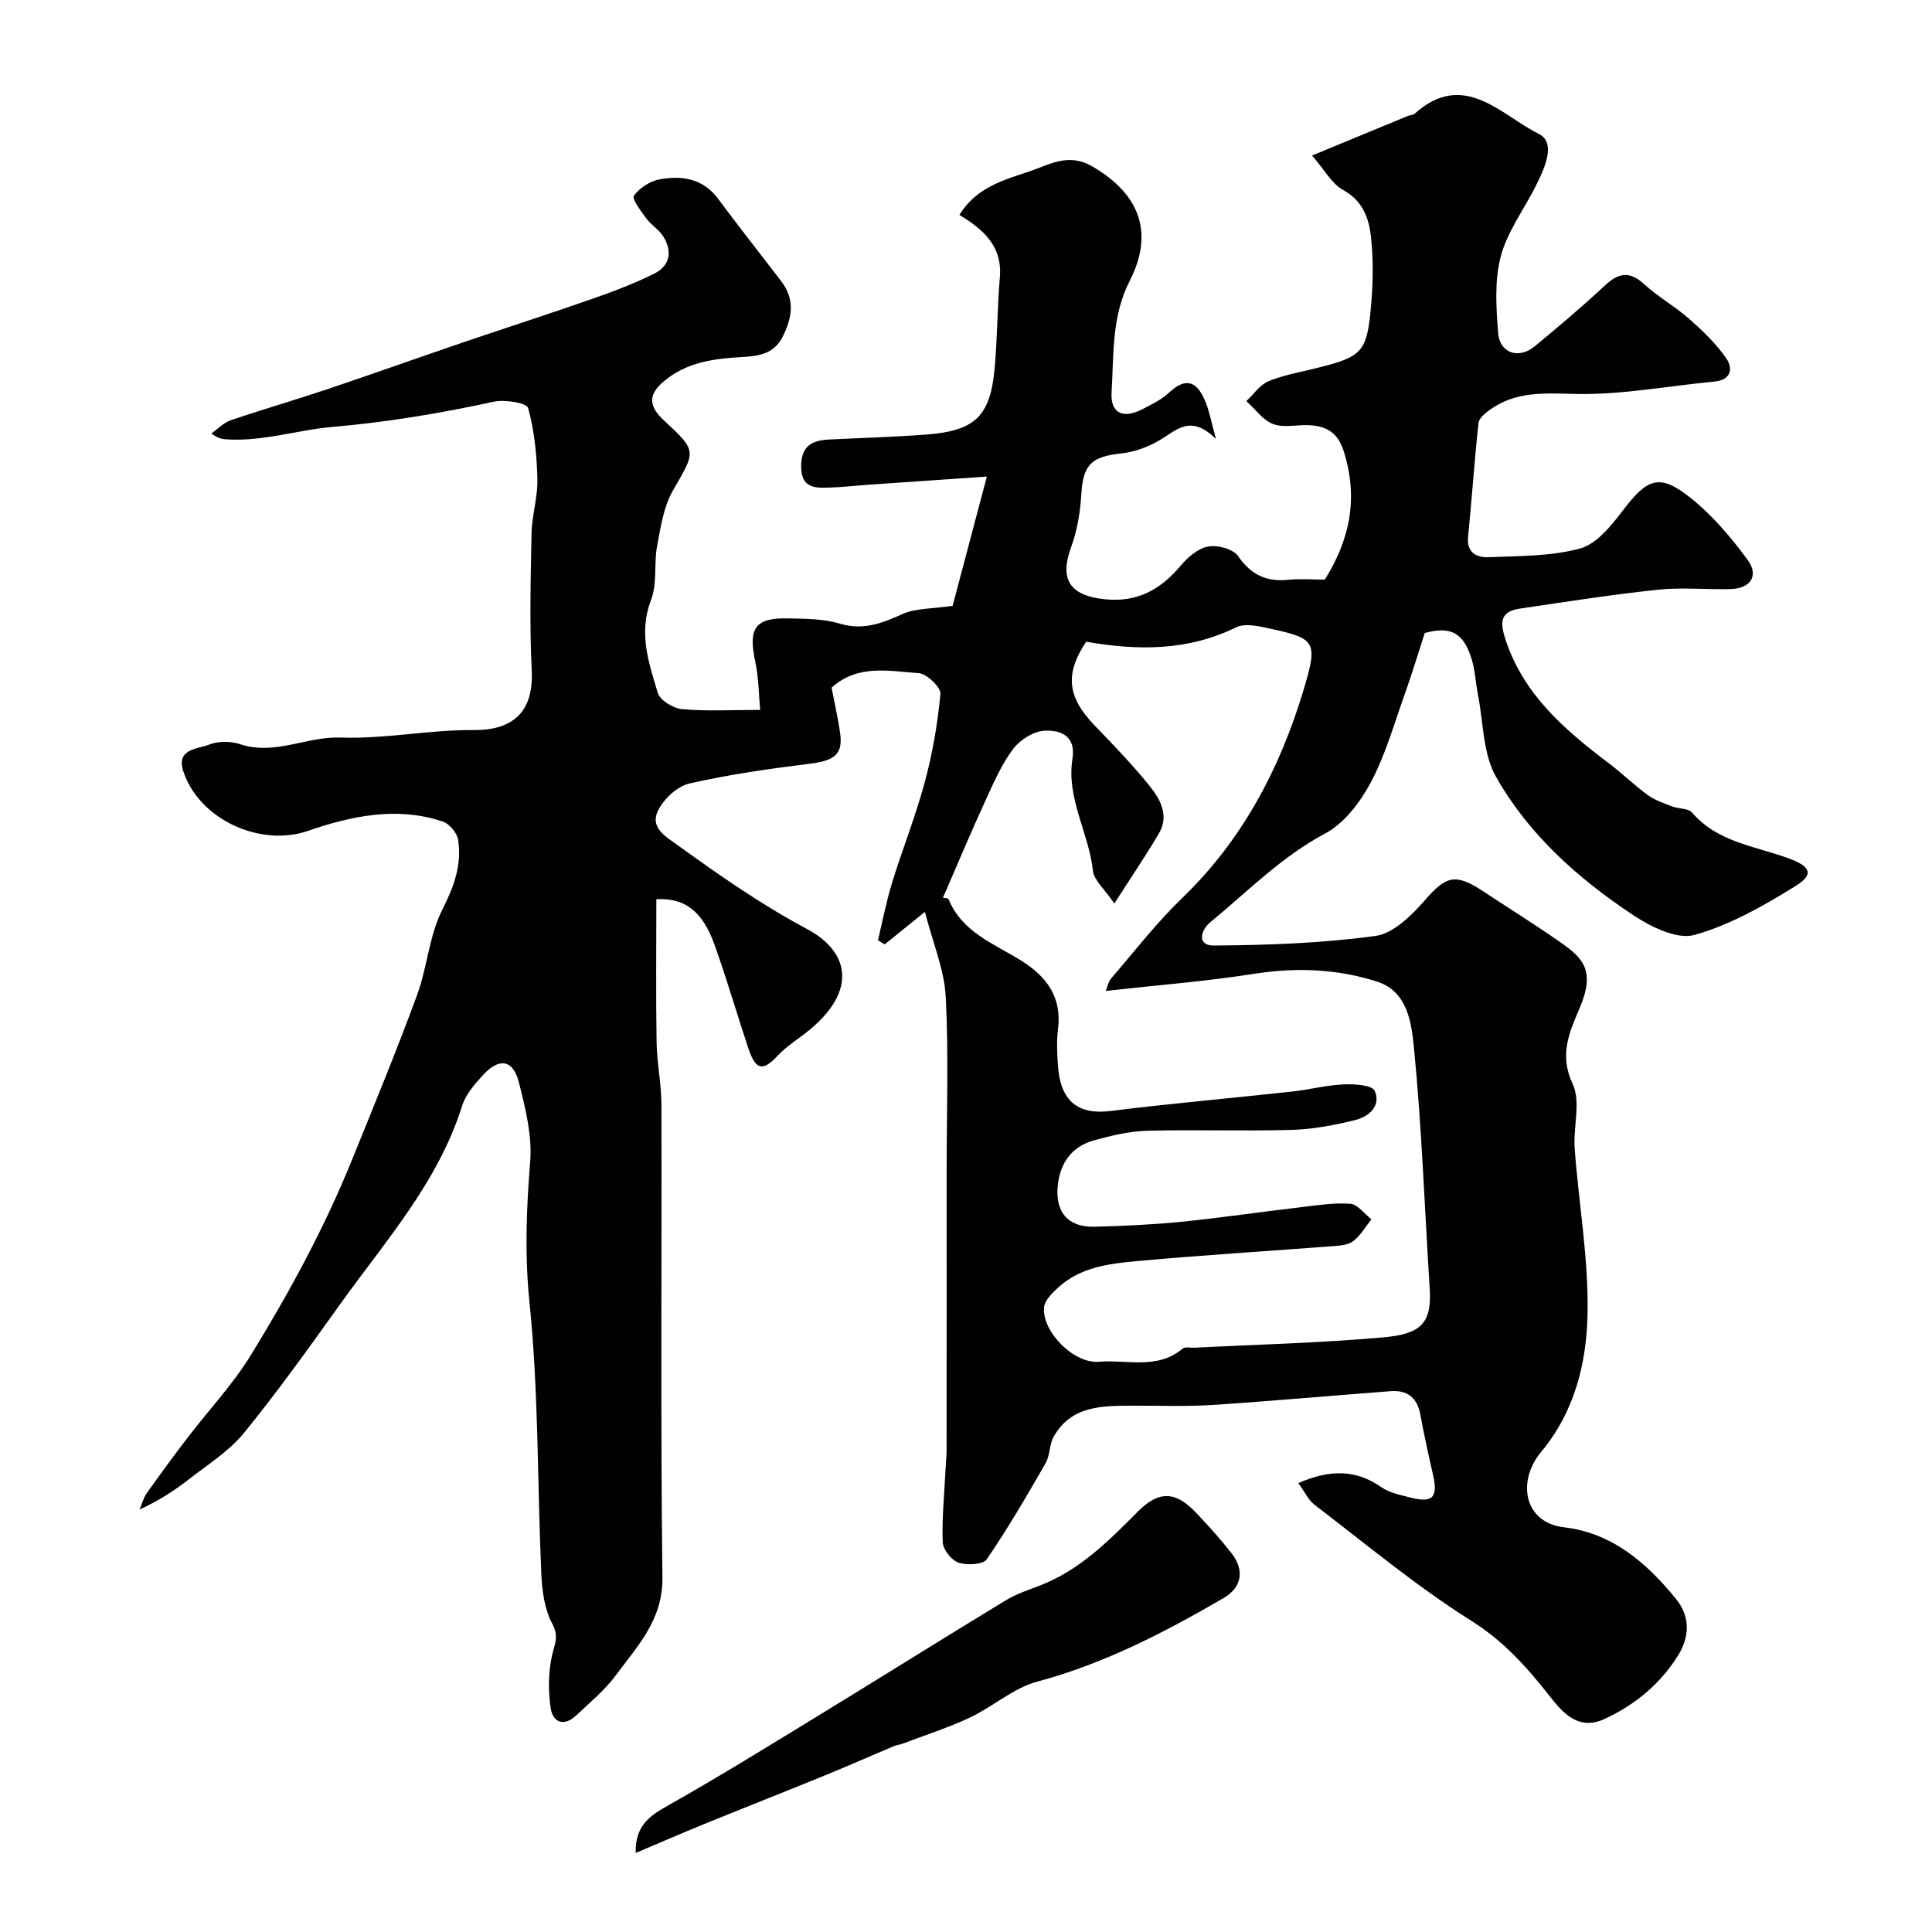 <svg enable-background="new 0 0 400 400" viewBox="0 0 400 400" xmlns="http://www.w3.org/2000/svg"><g fill="#010100"><path d="m268.8 307.05c6.64-2.86 11.96-2.8 17.2.86 1.66 1.16 3.89 1.59 5.92 2.12 4.73 1.22 5.85.02 4.76-4.74-.94-4.11-1.85-8.24-2.61-12.39-.64-3.54-2.71-5.14-6.17-4.87-12.3.93-24.59 2.05-36.9 2.85-5.51.36-11.05.12-16.58.15-6.27.03-12.63-.03-16.27 6.43-.92 1.62-.74 3.87-1.67 5.48-3.88 6.75-7.79 13.49-12.19 19.9-.77 1.12-4.1 1.27-5.85.68-1.45-.49-3.2-2.7-3.26-4.21-.19-4.93.33-9.89.57-14.83.07-1.49.23-2.97.23-4.46.02-19.19.01-38.39.01-57.58 0-12.03.44-24.09-.19-36.09-.29-5.59-2.65-11.08-4.31-17.56-3.69 2.99-6 4.86-8.31 6.73-.47-.28-.94-.56-1.41-.84.96-3.98 1.72-8.01 2.93-11.92 2.15-7 4.89-13.83 6.78-20.89 1.6-5.95 2.66-12.09 3.22-18.22.12-1.35-2.82-4.17-4.49-4.28-6.1-.41-12.62-1.93-18.04 3.01.61 3.18 1.34 6.33 1.78 9.51.59 4.27-1.23 5.6-6.14 6.21-8.41 1.05-16.83 2.23-25.07 4.12-2.54.58-5.37 3.23-6.53 5.66-1.68 3.53 1.63 5.32 4.27 7.23 8.6 6.21 17.22 12.23 26.67 17.27 8.7 4.64 11.09 13.28-1.62 22.45-1.59 1.15-3.2 2.33-4.53 3.75-3.04 3.26-4.54 3.01-6.03-1.44-2.39-7.16-4.49-14.42-7.03-21.53-2.55-7.11-6.28-9.75-12.05-9.43 0 9.89-.11 19.76.05 29.63.07 4.27.98 8.53 1 12.8.09 32.66-.19 65.33.21 97.99.11 8.76-5.16 14.18-9.64 20.24-2.29 3.1-5.38 5.64-8.21 8.32-2.51 2.37-4.84 1.5-5.29-1.53-.53-3.57-.49-7.41.29-10.91.52-2.34 1.48-3.87.04-6.55-1.62-3.01-2.11-6.86-2.27-10.39-.84-18.69-.53-37.49-2.44-56.06-1.02-9.93-.65-19.44.14-29.23.43-5.37-.99-11.03-2.33-16.37-1.19-4.72-4.03-5.21-7.36-1.62-1.75 1.89-3.64 4.04-4.39 6.41-4.97 15.86-15.89 28.01-25.26 41.1-6.46 9.03-12.92 18.08-19.93 26.68-3.05 3.74-7.39 6.47-11.27 9.49-3.06 2.39-6.32 4.52-10.33 6.35.49-1.14.79-2.41 1.49-3.4 2.74-3.86 5.55-7.68 8.42-11.44 4.37-5.71 9.38-11.02 13.12-17.12 7.97-12.96 15.24-26.35 20.97-40.49 4.58-11.31 9.23-22.59 13.44-34.04 2.13-5.77 2.5-12.31 5.24-17.71 2.43-4.79 4.08-9.32 3.26-14.49-.23-1.42-1.81-3.3-3.17-3.75-9.52-3.17-18.9-1.17-27.95 1.95-9.76 3.36-22.43-2.3-25.75-12.3-1.58-4.76 2.95-4.63 5.34-5.58 1.87-.75 4.46-.73 6.41-.08 7.15 2.38 13.75-1.63 20.8-1.38 9.17.33 18.4-1.63 27.6-1.55 7.98.06 12.39-3.7 11.97-12.26-.47-9.48-.23-19-.04-28.49.08-3.74 1.31-7.48 1.21-11.2-.12-4.95-.61-10-1.92-14.73-.29-1.06-4.82-1.8-7.1-1.3-11.04 2.39-22.06 4.24-33.39 5.22-7.22.62-14.38 3.04-21.85 2.58-.92-.06-1.84-.14-3.24-1.23 1.33-.93 2.54-2.23 4.01-2.73 6.6-2.25 13.3-4.18 19.91-6.4 9.36-3.14 18.65-6.47 27.99-9.65 8.92-3.04 17.9-5.92 26.79-9.03 4.42-1.55 8.85-3.2 13.02-5.29 3.3-1.65 3.77-4.7 1.78-7.78-.88-1.37-2.45-2.28-3.43-3.61-1.11-1.51-3.06-4.1-2.6-4.72 1.19-1.62 3.38-3.06 5.37-3.41 4.53-.8 8.89-.21 12.01 3.96 4.31 5.77 8.75 11.43 13.13 17.14 2.84 3.7 2.33 7.38.37 11.37-1.88 3.83-5.21 4.14-8.64 4.34-5.78.33-11.34 1.08-16.02 5.01-3.4 2.85-3.09 5.24.06 8.15 6.9 6.38 6.52 6.3 1.83 14.43-1.94 3.35-2.55 7.57-3.29 11.49-.69 3.7.05 7.82-1.26 11.21-2.63 6.82-.48 13.02 1.4 19.23.47 1.54 3.19 3.2 5 3.37 5.03.46 10.13.16 16.19.16-.28-2.96-.28-6.57-1.02-10.03-1.47-6.86-.04-9.07 6.74-8.92 3.6.08 7.36.06 10.75 1.08 4.86 1.46 8.74-.06 13-1.98 2.73-1.23 6.09-1.06 10.38-1.7 2.11-7.99 4.42-16.68 7.09-26.76-9.04.62-16.52 1.13-23.99 1.65-2.95.21-5.9.55-8.86.64-2.92.09-5.55-.02-5.6-4.28s2.14-5.5 5.74-5.68c6.76-.34 13.54-.52 20.28-1.04 10.01-.77 13.14-3.81 14.04-13.71.57-6.26.55-12.58 1.08-18.85.54-6.41-3.39-9.89-8.37-12.9 3.49-5.71 9.15-7.22 14.45-9 4.15-1.39 8.08-3.94 13.05-1.05 9.83 5.7 12.86 13.74 7.74 23.73-3.76 7.33-3.27 15.3-3.74 23.06-.27 4.43 2.48 5.54 6.53 3.41 1.87-.99 3.87-1.94 5.38-3.37 3.83-3.6 6.03-1.87 7.59 2.05.76 1.91 1.13 3.97 2.12 7.57-5.2-5.18-8.13-1.89-11.55.17-2.39 1.44-5.28 2.51-8.04 2.8-6.25.67-7.93 2.37-8.29 8.42-.22 3.7-.84 7.51-2.11 10.97-2.44 6.64-.35 9.99 6.78 10.79 6.83.77 11.72-1.95 15.94-6.98 1.45-1.73 3.58-3.55 5.65-3.92 1.95-.35 5.18.51 6.19 1.98 2.68 3.89 5.88 5.37 10.41 4.91 2.47-.25 4.98-.04 7.55-.04 5.24-8.37 6.97-16.98 3.91-26.58-1.25-3.93-3.61-5.21-7.16-5.39-2.49-.13-5.24.6-7.43-.23-2.15-.81-3.74-3.11-5.57-4.75 1.51-1.41 2.79-3.36 4.57-4.11 3.11-1.29 6.53-1.88 9.83-2.7 9.7-2.41 10.59-3.23 11.45-13.27.4-4.63.46-9.37-.05-13.98-.43-3.84-1.7-7.44-5.77-9.66-2.31-1.26-3.76-4.07-6.43-7.13 7.36-3.04 13.61-5.62 19.86-8.2.45-.19 1.06-.16 1.39-.46 10.19-9.15 17.87.29 25.71 4.19 3.66 1.82 1.18 7.13-.58 10.67-2.45 4.9-5.93 9.51-7.3 14.68-1.33 4.98-.95 10.56-.55 15.82.32 4.24 4.27 5.54 7.59 2.79 4.94-4.09 9.86-8.23 14.54-12.6 2.83-2.64 5.09-3.01 8.1-.26 2.88 2.64 6.38 4.59 9.32 7.18 2.8 2.47 5.57 5.13 7.68 8.17 1.45 2.09 1.05 4.5-2.49 4.83-9.63.9-19.27 2.79-28.86 2.55-6.4-.16-12.28-.56-17.64 3.32-.96.69-2.21 1.74-2.31 2.73-.84 7.84-1.37 15.71-2.15 23.56-.33 3.32 1.86 4.28 4.19 4.19 6.37-.26 12.94-.16 19-1.8 3.4-.93 6.42-4.67 8.78-7.78 5.21-6.86 7.69-7.85 14.27-2.56 4.43 3.56 8.24 8.08 11.63 12.68 2.41 3.28.63 5.95-3.53 6.06-5 .14-10.04-.4-14.99.13-9.58 1.01-19.11 2.51-28.65 3.92-4.09.6-4.12 2.84-2.95 6.41 3.77 11.46 12.31 18.72 21.42 25.63 2.75 2.08 5.23 4.52 8.01 6.54 1.49 1.08 3.34 1.71 5.09 2.38 1.35.52 3.32.35 4.11 1.27 5.31 6.18 13.09 6.92 20.04 9.49 4.52 1.67 5.25 3.3 1.38 5.71-6.58 4.09-13.56 8.07-20.93 10.13-3.58 1-8.95-1.63-12.57-4.03-11.44-7.57-21.74-16.72-28.53-28.73-2.73-4.83-2.6-11.29-3.73-17.02-.47-2.4-.57-4.9-1.27-7.22-1.69-5.64-4.39-6.96-9.74-5.51-1.39 4.29-2.6 8.32-4.01 12.27-2.24 6.27-4.06 12.79-7.14 18.62-2.18 4.12-5.52 8.52-9.49 10.63-9.03 4.8-15.98 11.96-23.68 18.29-2.22 1.82-2.8 4.91.63 4.89 11.19-.08 22.45-.47 33.51-1.99 3.73-.51 7.5-4.29 10.26-7.45 4.33-4.95 6.25-5.61 12.03-1.78 5.3 3.51 10.71 6.87 15.92 10.51 4.74 3.3 7.34 5.89 4.06 13.61-2.15 5.04-4.31 9.7-1.46 15.77 1.73 3.69.08 8.87.41 13.35.85 11.47 2.91 22.95 2.66 34.38-.22 10.11-2.66 20.11-9.64 28.49-4.95 5.94-3.63 14.58 4.78 15.56 9.9 1.15 17.1 7.32 23.24 14.91 3.14 3.89 2.5 8.13.46 11.47-3.61 5.9-8.96 10.39-15.37 13.33-5.49 2.52-8.76-1.51-11.42-4.89-4.69-5.96-9.44-11.27-16.12-15.47-11.37-7.15-21.77-15.86-32.48-24.03-1.28-1.01-2.04-2.73-3.33-4.48zm-73.59-121.14c-.03-.01 1.05-.06 1.19.28 2.82 6.86 9.46 9.21 15.05 12.71 5.32 3.33 8.42 7.58 7.6 14.19-.31 2.46-.19 5-.02 7.49.51 7.44 4.19 10.27 10.86 9.44 12.53-1.56 25.11-2.66 37.66-4.03 3.55-.39 7.07-1.32 10.62-1.48 2.21-.1 5.9.13 6.44 1.32 1.39 3.1-1.19 5.38-4.07 6.08-4.26 1.04-8.66 1.89-13.02 2.02-9.99.29-19.99-.08-29.98.18-3.69.1-7.42.99-11.01 1.98-4.49 1.24-6.95 4.47-7.51 9.15-.66 5.62 2.03 8.89 7.63 8.74 5.94-.16 11.88-.42 17.79-1.01 8.31-.83 16.58-2.06 24.87-3.03 3.41-.4 6.88-.97 10.26-.71 1.53.12 2.92 2.08 4.37 3.21-1.23 1.54-2.24 3.34-3.75 4.51-1.04.81-2.75.94-4.18 1.05-13.62 1.05-27.27 1.87-40.87 3.12-5.64.52-11.43 1.28-15.93 5.34-1.28 1.16-2.92 2.73-3.05 4.22-.44 5.04 6.18 11.69 11.34 11.26 5.82-.49 12.11 1.7 17.36-2.73.51-.43 1.61-.14 2.44-.18 13.02-.67 26.08-.98 39.06-2.14 7.6-.68 10.11-2.72 9.65-10.02-1.06-16.62-1.63-33.29-3.26-49.86-.5-5.1-1.28-11.72-7.59-13.76-8.26-2.67-16.8-3-25.52-1.63-10.07 1.58-20.26 2.37-30.71 3.54.31-.73.51-1.88 1.16-2.63 4.83-5.62 9.4-11.53 14.72-16.65 12.4-11.96 20.14-26.7 25-42.78 3.04-10.07 2.71-10.87-6.41-12.85-2.44-.53-5.5-1.33-7.47-.37-10.04 4.92-20.35 4.84-31.06 2.98-4.43 6.7-3.93 11.43 1.78 17.36 3.9 4.05 7.82 8.1 11.34 12.47 2.22 2.76 4.14 6.15 1.96 9.84-2.75 4.68-5.81 9.17-9.24 14.54-2.04-3.03-4.21-4.81-4.43-6.8-.86-7.85-5.54-15-4.24-23.16.77-4.82-2.56-6.01-5.82-5.82-2.27.13-5.06 1.89-6.47 3.78-2.4 3.21-4.05 7.03-5.74 10.72-3.01 6.55-5.82 13.25-8.8 20.12z"/><path d="m131.61 383.64c-.13-5.96 3.22-7.86 7-10 10.35-5.85 20.48-12.11 30.63-18.32 13.04-7.97 25.98-16.09 39.04-24.02 2.18-1.32 4.69-2.13 7.09-3.06 8.23-3.19 14.24-9.29 20.29-15.36 4.16-4.17 7.59-4.2 11.71.05 2.63 2.72 5.16 5.56 7.51 8.52 2.82 3.54 2.34 7.15-1.58 9.43-12.23 7.11-24.72 13.58-38.57 17.29-4.94 1.33-9.16 5.19-13.92 7.43-4.49 2.12-9.26 3.64-13.92 5.4-.6.23-1.27.29-1.85.53-4.72 1.99-9.41 4.07-14.15 6.01-8.34 3.41-16.73 6.7-25.07 10.1-4.63 1.88-9.2 3.88-14.21 6z"/></g></svg>